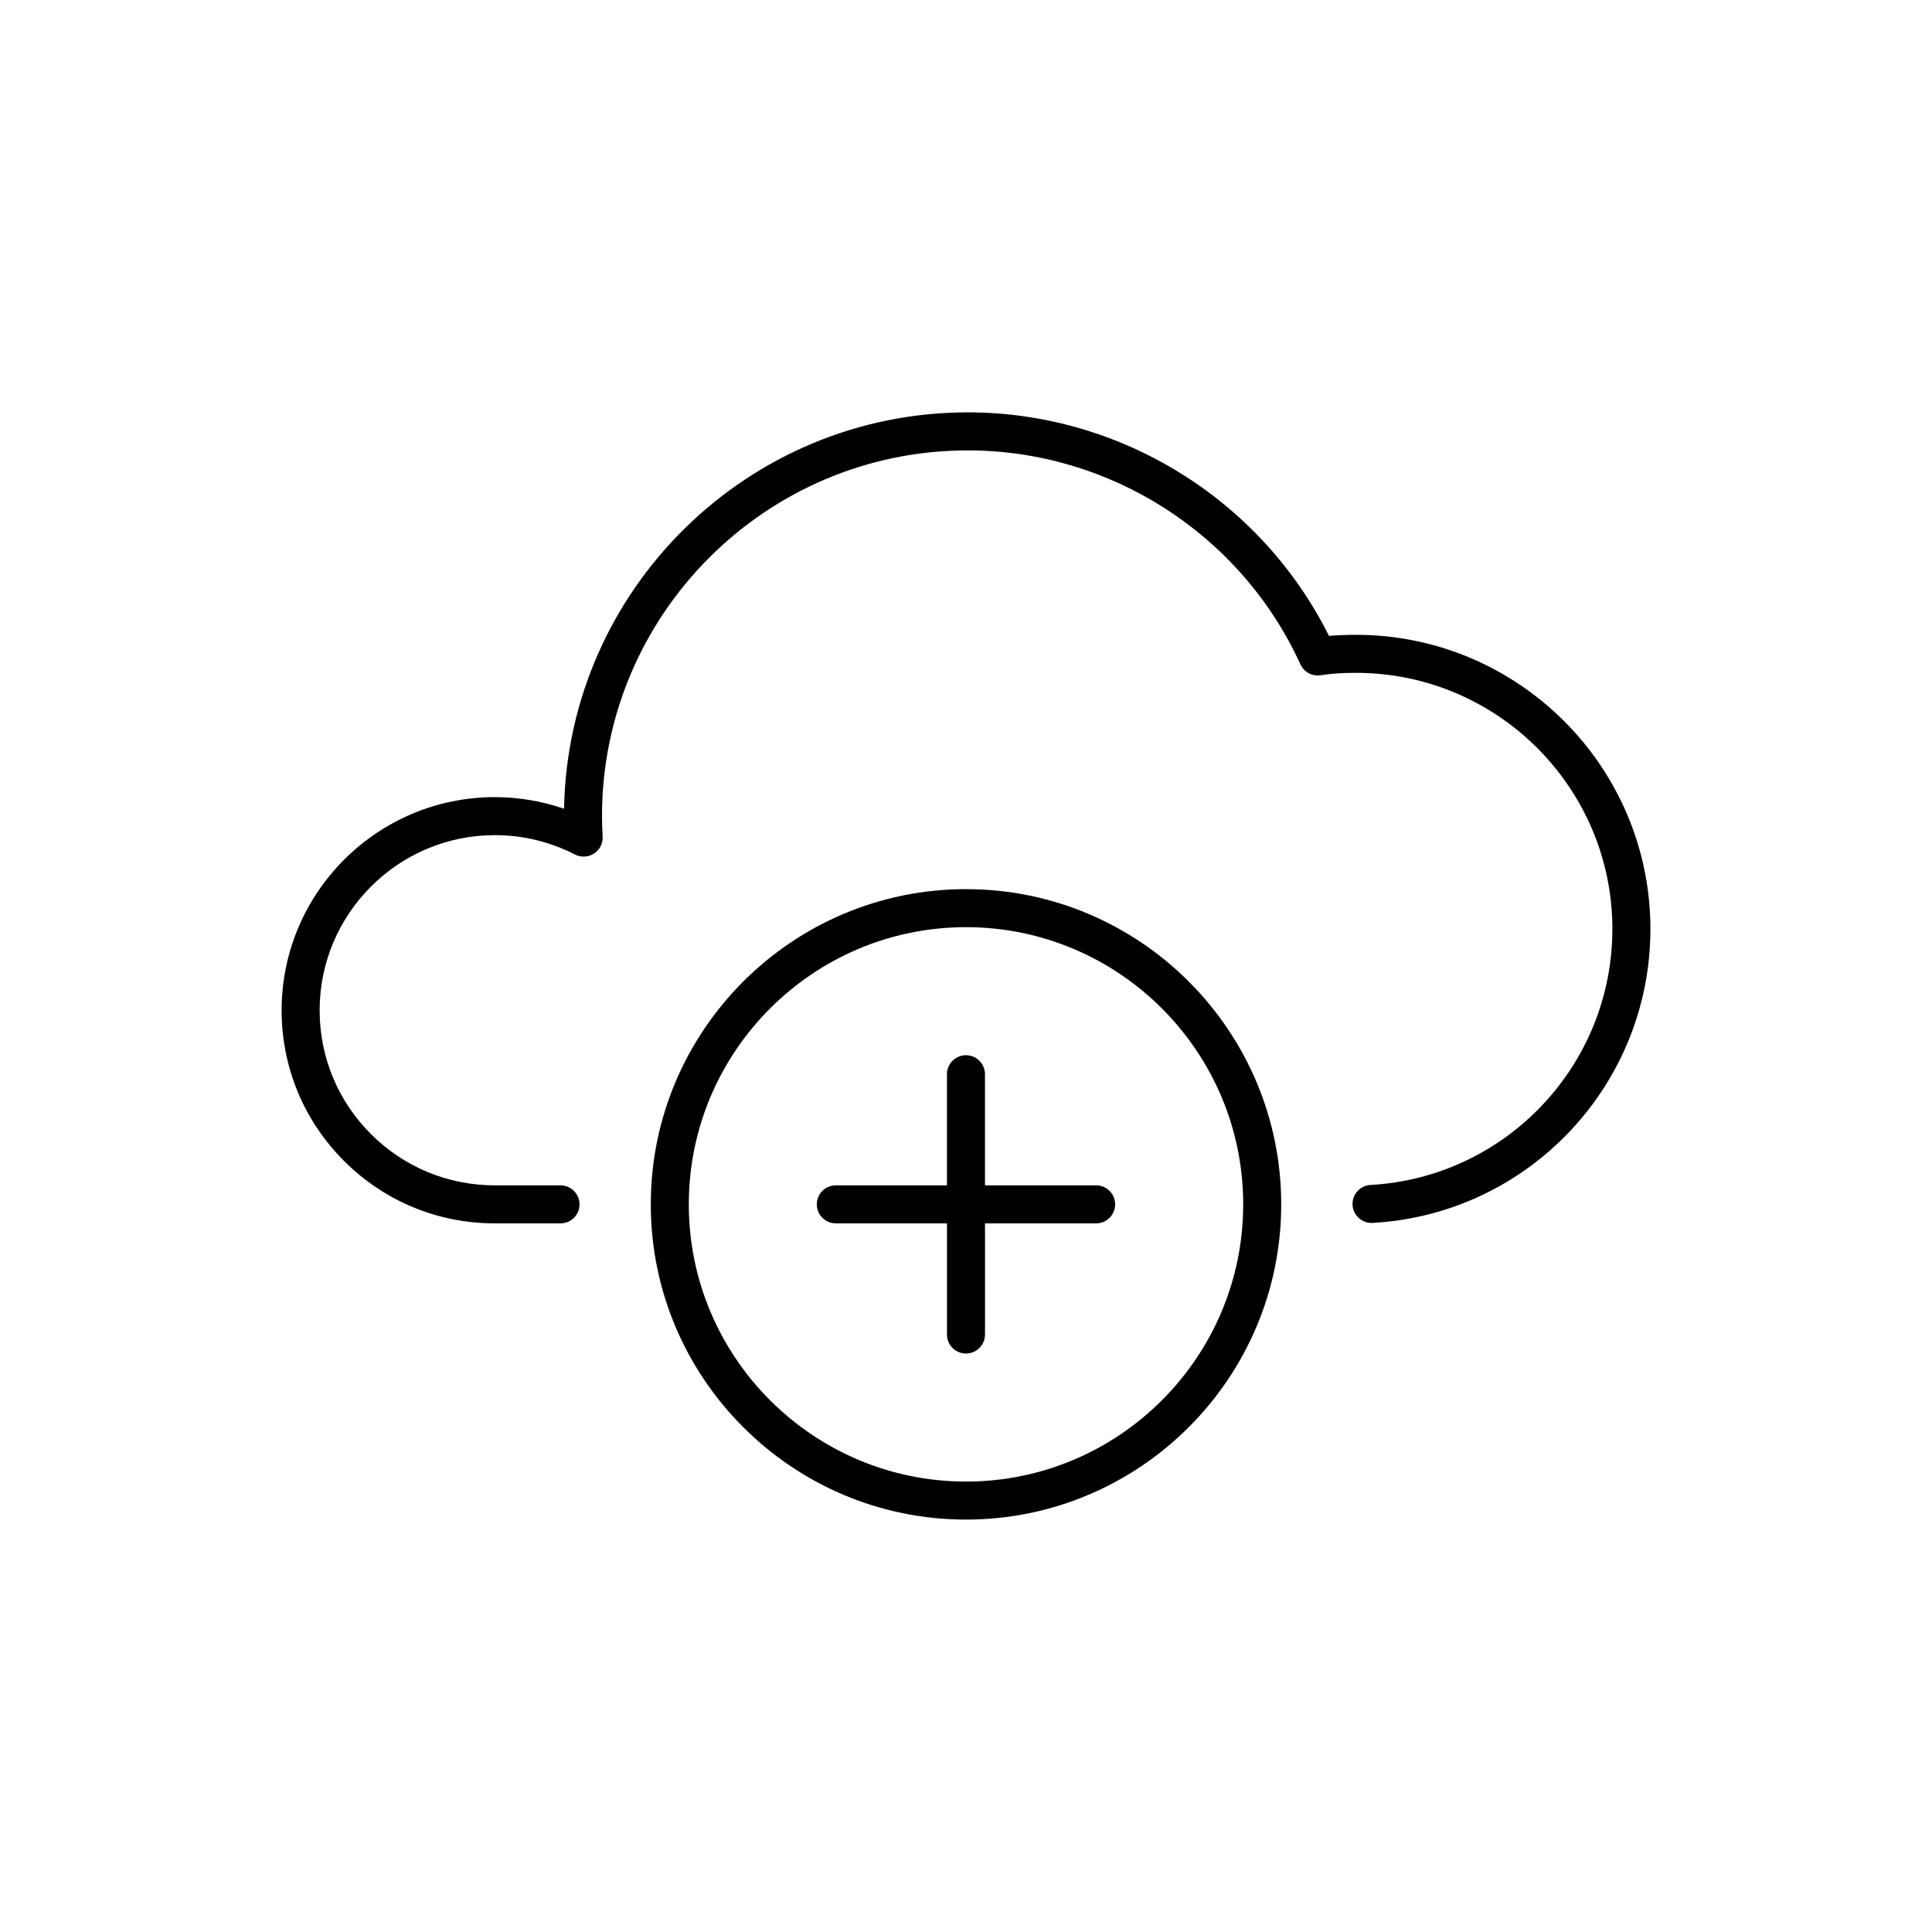<?xml version="1.0" encoding="UTF-8"?>
<!-- The Best Svg Icon site in the world: iconSvg.co, Visit us! https://iconsvg.co -->
<svg fill="#000000" width="800px" height="800px" version="1.1" viewBox="144 144 512 512" xmlns="http://www.w3.org/2000/svg">
 <g>
  <path d="m503.36 312.23c-2.59 0-4.953 0.102-7.16 0.297-18.027-36.113-55.199-59.246-95.73-59.246-58.348 0-105.94 46.934-106.99 105.04-5.918-2.023-12.141-3.074-18.34-3.074-31.156 0-56.508 25.352-56.508 56.512 0 15.059 5.875 29.234 16.547 39.91 10.672 10.664 24.867 16.539 39.969 16.539h17.391c2.781 0 5.039-2.254 5.039-5.039 0-2.785-2.258-5.039-5.039-5.039h-17.391c-12.41 0-24.07-4.828-32.84-13.586-8.773-8.77-13.602-20.41-13.602-32.785 0-25.609 20.832-46.438 46.438-46.438 7.391 0 14.547 1.727 21.25 5.141 1.605 0.816 3.535 0.719 5.043-0.277 1.512-0.988 2.379-2.711 2.266-4.516-0.105-1.812-0.168-3.57-0.168-5.387 0-53.445 43.484-96.922 96.93-96.922 37.836 0 72.438 22.254 88.16 56.699 0.941 2.055 3.129 3.238 5.371 2.887 2.699-0.43 5.762-0.637 9.355-0.637 37.465 0.004 67.945 30.457 67.945 67.887 0 36.027-28.164 65.824-64.109 67.832-2.781 0.152-4.906 2.527-4.746 5.309 0.152 2.777 2.574 4.902 5.309 4.746 41.285-2.301 73.625-36.516 73.625-77.887 0-42.984-34.996-77.961-78.016-77.961z"/>
  <path d="m400 379.63c-46.062 0-83.535 37.473-83.535 83.535-0.004 46.066 37.469 83.539 83.535 83.539 46.062 0 83.535-37.473 83.535-83.535s-37.473-83.539-83.535-83.539zm0 157c-40.508 0-73.461-32.953-73.461-73.461s32.953-73.461 73.461-73.461 73.461 32.953 73.461 73.461c-0.004 40.504-32.957 73.461-73.461 73.461z"/>
  <path d="m434.48 458.13h-29.449v-29.449c0-2.785-2.258-5.039-5.039-5.039s-5.039 2.254-5.039 5.039v29.449h-29.449c-2.781 0-5.039 2.254-5.039 5.039s2.258 5.039 5.039 5.039h29.453v29.453c0 2.785 2.258 5.039 5.039 5.039s5.039-2.254 5.039-5.039v-29.453h29.449c2.785 0 5.039-2.254 5.039-5.039-0.004-2.785-2.262-5.039-5.043-5.039z"/>
 </g>
</svg>